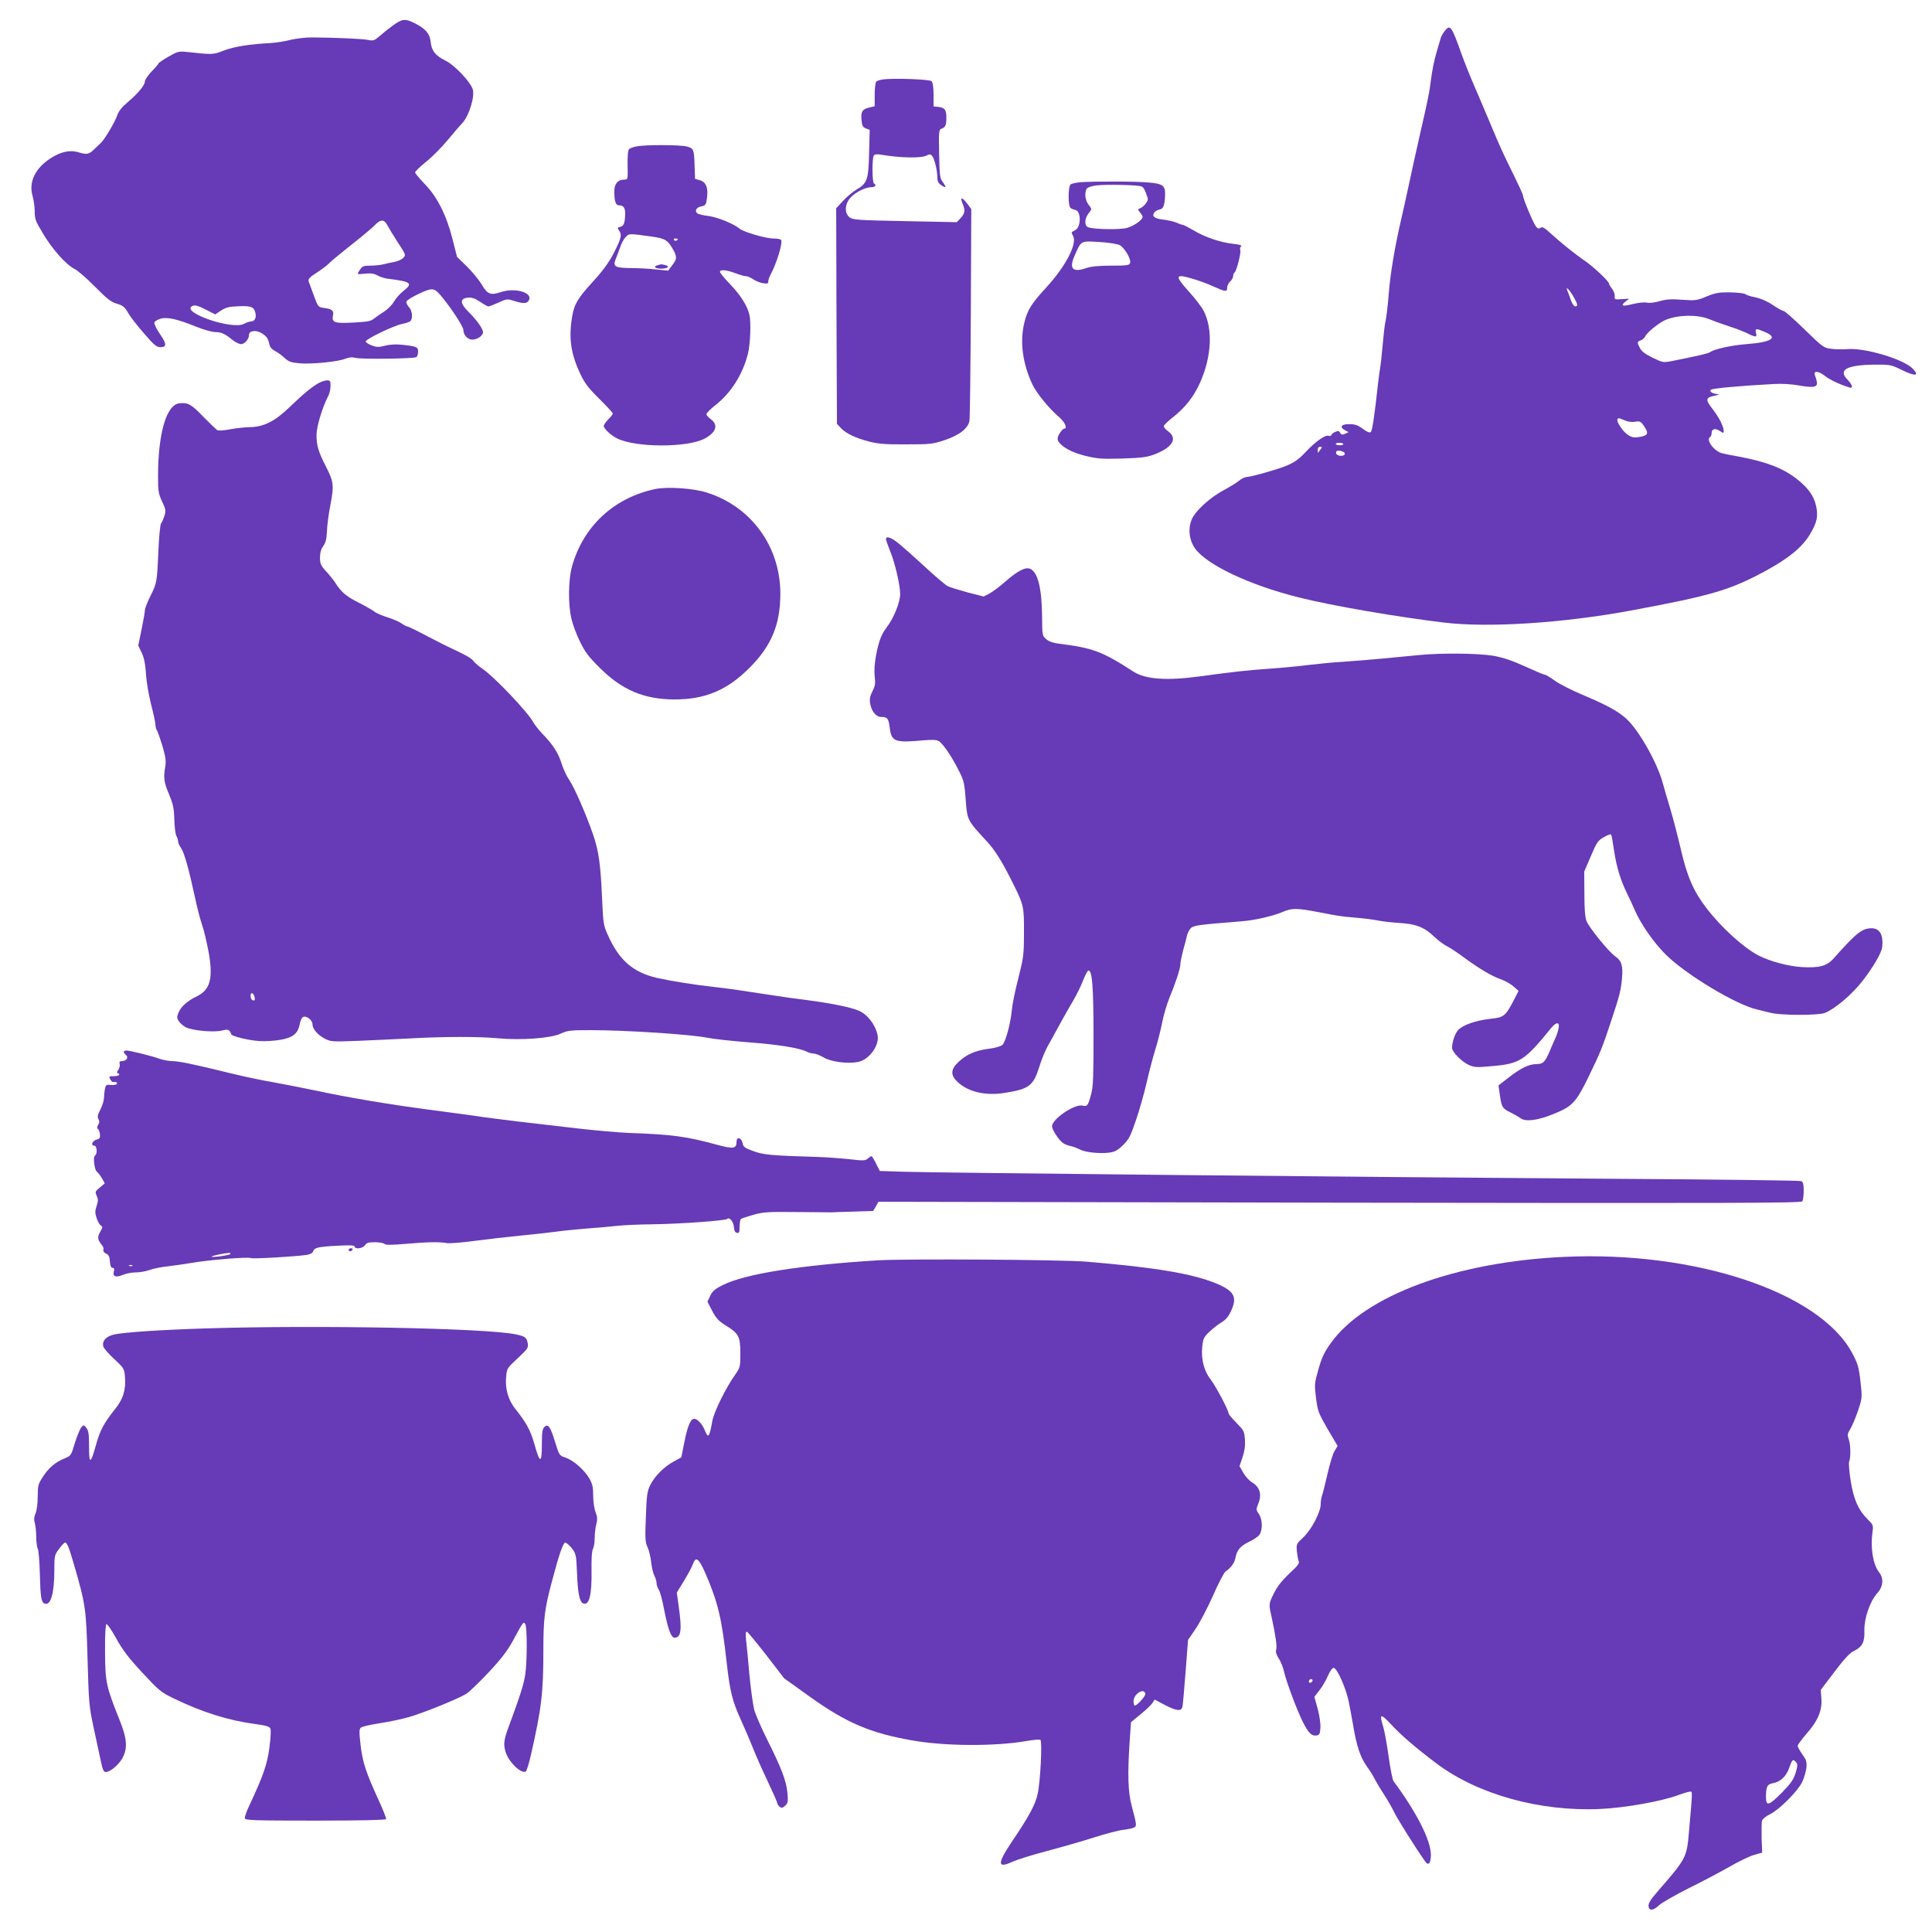 <?xml version="1.0" standalone="no"?>
<!DOCTYPE svg PUBLIC "-//W3C//DTD SVG 20010904//EN"
 "http://www.w3.org/TR/2001/REC-SVG-20010904/DTD/svg10.dtd">
<svg version="1.0" xmlns="http://www.w3.org/2000/svg"
 width="1280pt" height="1280pt" viewBox="0 0 1280 1280"
 preserveAspectRatio="xMidYMid meet">
<g transform="translate(0,1280) scale(0.1,-0.1)"
fill="#673ab7" stroke="none">
<path d="M2603 12631 c-29 -21 -69 -53 -89 -71 -34 -29 -41 -32 -78 -24 -40 7
-210 15 -366 16 -41 1 -106 -7 -145 -16 -38 -10 -97 -19 -130 -21 -146 -8
-244 -24 -310 -49 -73 -29 -75 -29 -248 -10 -53 5 -61 3 -122 -32 -36 -21 -65
-41 -65 -44 0 -4 -20 -28 -45 -53 -25 -26 -45 -56 -45 -66 0 -25 -46 -81 -114
-138 -39 -33 -60 -59 -70 -89 -13 -40 -83 -158 -106 -179 -6 -5 -25 -25 -44
-42 -36 -36 -50 -39 -106 -22 -58 18 -121 3 -190 -43 -99 -66 -141 -157 -114
-247 7 -25 14 -71 14 -102 0 -49 6 -66 53 -143 62 -106 154 -209 211 -238 22
-11 84 -65 137 -119 79 -80 105 -100 143 -111 40 -12 52 -21 75 -61 15 -27 63
-88 106 -137 64 -75 83 -90 107 -90 44 0 43 21 -3 88 -24 35 -39 67 -36 76 3
8 22 19 42 25 44 12 110 -3 236 -54 48 -19 103 -35 124 -35 41 0 65 -11 115
-52 19 -15 45 -28 57 -28 24 0 53 34 53 62 0 27 44 33 81 12 35 -21 45 -35 54
-76 3 -18 17 -33 38 -44 17 -9 46 -29 63 -46 26 -24 42 -30 100 -35 82 -7 257
11 304 31 23 9 43 11 65 5 36 -10 386 -6 403 5 7 4 12 20 12 36 0 31 -7 35
-107 46 -39 4 -79 2 -111 -6 -42 -11 -56 -11 -88 1 -21 8 -39 19 -41 26 -5 14
187 107 242 117 22 4 46 12 53 18 19 16 14 69 -9 94 -12 13 -19 29 -16 37 3 8
40 31 83 51 91 43 102 41 156 -26 65 -80 138 -194 138 -214 0 -33 29 -64 58
-64 35 0 72 26 72 49 0 23 -43 83 -98 137 -55 54 -56 87 -2 92 26 2 47 -5 80
-27 25 -17 50 -31 56 -31 7 0 37 12 68 26 55 25 56 25 110 8 57 -18 82 -15 92
11 19 49 -97 80 -187 50 -69 -23 -89 -16 -129 52 -19 32 -64 85 -98 119 l-64
62 -30 118 c-40 158 -100 278 -184 365 -35 36 -64 71 -64 77 0 6 33 38 74 71
41 33 105 98 142 143 38 46 80 95 94 109 47 48 89 184 71 231 -20 52 -122 159
-179 186 -67 33 -93 65 -99 126 -6 54 -34 86 -105 122 -63 32 -84 30 -145 -15z
m-38 -1321 c9 -17 40 -69 70 -115 55 -84 55 -85 36 -104 -11 -11 -37 -23 -58
-26 -21 -4 -54 -11 -73 -16 -19 -5 -58 -9 -86 -9 -44 0 -54 -4 -68 -25 -9 -13
-16 -26 -16 -29 0 -3 22 -2 49 1 36 4 58 1 82 -12 19 -10 48 -19 64 -21 161
-20 174 -30 106 -83 -22 -18 -50 -49 -61 -70 -12 -20 -40 -49 -63 -64 -23 -14
-54 -36 -68 -47 -21 -18 -44 -22 -137 -27 -126 -7 -145 0 -136 47 7 32 -5 42
-60 50 -38 5 -39 7 -66 80 -15 41 -30 82 -33 90 -9 21 -1 30 64 72 30 20 62
45 70 54 8 10 73 63 144 120 72 56 143 116 159 133 37 39 61 39 81 1z m-1190
-567 l51 -26 39 26 c33 21 54 26 116 28 85 4 104 -5 112 -49 6 -30 -7 -52 -32
-52 -9 0 -29 -7 -46 -16 -77 -40 -412 74 -344 117 18 11 41 5 104 -28z"/>
<path d="M9572 12595 c-12 -15 -24 -36 -27 -48 -4 -12 -17 -58 -30 -102 -13
-44 -28 -120 -34 -170 -12 -94 -16 -114 -80 -395 -22 -96 -51 -229 -65 -295
-14 -66 -37 -169 -51 -230 -44 -191 -74 -365 -85 -510 -6 -77 -16 -156 -21
-175 -5 -20 -13 -92 -19 -160 -6 -69 -13 -132 -15 -140 -2 -8 -9 -58 -15 -110
-24 -219 -38 -312 -48 -322 -7 -7 -24 -1 -53 21 -34 25 -53 31 -91 31 -53 0
-66 -20 -26 -41 l23 -12 -24 -11 c-18 -8 -25 -7 -32 7 -8 13 -14 14 -34 5 -14
-6 -25 -16 -25 -21 0 -5 -9 -7 -20 -4 -22 6 -88 -42 -145 -103 -67 -72 -103
-91 -238 -131 -72 -22 -142 -39 -155 -39 -13 0 -37 -11 -53 -25 -16 -13 -61
-41 -99 -61 -93 -49 -194 -141 -216 -199 -24 -63 -15 -134 23 -188 77 -109
364 -245 692 -326 213 -54 657 -130 961 -166 294 -35 787 -3 1235 80 538 100
656 135 893 263 154 84 244 158 294 243 46 77 55 118 40 187 -14 66 -52 119
-128 179 -91 71 -199 113 -384 148 -47 8 -95 18 -107 21 -54 11 -114 90 -83
109 6 3 10 15 10 26 0 28 24 34 54 14 24 -16 26 -16 26 -1 0 29 -30 89 -70
141 -53 68 -52 80 8 93 28 6 37 10 22 11 -34 2 -58 18 -45 29 9 9 207 27 420
38 45 3 115 -1 159 -9 102 -18 129 -13 123 22 -2 14 -8 34 -12 43 -14 33 22
32 65 -2 34 -27 98 -57 163 -77 27 -8 20 18 -14 53 -61 63 -5 95 171 98 114 1
116 1 194 -37 87 -42 114 -38 69 10 -60 63 -317 140 -433 130 -30 -2 -78 -2
-107 2 -50 6 -56 10 -178 129 -69 67 -131 122 -139 122 -7 0 -40 18 -72 40
-37 25 -80 43 -113 50 -30 5 -60 15 -67 21 -8 6 -53 11 -101 12 -75 1 -98 -3
-156 -27 -64 -27 -74 -28 -162 -22 -72 6 -106 3 -149 -9 -33 -10 -69 -14 -86
-10 -16 4 -56 -1 -91 -9 -70 -18 -85 -13 -50 16 l25 19 -50 -3 c-46 -3 -49 -2
-46 20 1 13 -7 35 -18 49 -11 14 -20 30 -20 34 0 15 -102 111 -157 149 -65 44
-161 121 -230 184 -41 38 -56 46 -66 37 -11 -8 -18 -7 -30 7 -16 18 -87 186
-87 207 0 7 -27 66 -59 131 -68 137 -95 195 -161 354 -26 63 -72 169 -100 235
-29 66 -70 169 -91 228 -62 175 -72 187 -107 142z m852 -1759 c29 -50 32 -66
12 -66 -8 0 -21 19 -29 43 -8 23 -18 51 -23 61 -13 34 12 9 40 -38z m899 -150
c34 -14 96 -36 138 -50 42 -13 95 -34 117 -45 54 -27 64 -27 56 4 -7 30 0 31
60 5 89 -38 44 -67 -124 -80 -95 -7 -214 -33 -238 -52 -11 -9 -83 -26 -255
-60 -56 -11 -60 -11 -128 22 -49 24 -74 43 -84 64 -20 38 -19 43 6 51 11 4 25
16 30 28 12 26 95 92 135 108 83 34 208 36 287 5z m-559 -671 c23 -10 50 -13
70 -9 29 5 36 2 54 -23 37 -52 33 -67 -20 -77 -38 -7 -52 -6 -80 11 -33 19
-81 90 -72 105 7 10 5 11 48 -7z m-1864 -157 c0 -5 -11 -8 -25 -8 -14 0 -25 4
-25 9 0 5 11 8 25 7 14 0 25 -4 25 -8z m-151 -35 c-7 -10 -15 -20 -16 -22 -2
-2 -3 5 -3 17 0 14 6 22 16 22 14 0 15 -3 3 -17z m161 -29 c0 -8 -10 -14 -24
-14 -26 0 -41 14 -32 29 8 13 56 0 56 -15z"/>
<path d="M5845 12273 c-16 -2 -34 -9 -40 -14 -5 -6 -10 -44 -10 -87 l0 -76
-38 -9 c-45 -11 -55 -28 -49 -85 3 -35 9 -45 29 -53 l25 -9 -4 -153 c-4 -176
-12 -201 -82 -242 -24 -14 -65 -48 -90 -75 l-46 -50 2 -714 3 -714 25 -27 c34
-37 100 -68 190 -91 60 -15 110 -19 245 -18 158 0 176 2 253 28 97 32 157 78
165 129 3 17 7 340 9 717 l3 685 -24 32 c-35 47 -53 51 -35 8 20 -48 18 -68
-11 -99 l-26 -28 -342 7 c-309 6 -344 8 -367 24 -37 27 -34 90 6 133 34 36 97
67 137 68 27 0 36 13 17 25 -12 8 -13 165 -1 184 6 9 20 11 49 6 131 -22 266
-24 302 -5 18 10 25 9 35 -2 15 -16 35 -95 35 -142 0 -25 6 -39 22 -50 35 -25
41 -19 16 15 -21 28 -23 42 -26 190 -3 146 -2 160 15 166 27 10 33 23 33 74 0
52 -11 66 -55 71 l-30 3 0 77 c0 50 -5 82 -13 90 -13 13 -260 22 -327 11z"/>
<path d="M4217 11830 c-21 -4 -43 -12 -49 -18 -8 -8 -11 -47 -10 -107 2 -93 2
-95 -21 -95 -44 0 -67 -27 -67 -78 0 -64 9 -92 29 -92 33 0 44 -17 43 -61 -3
-60 -9 -76 -33 -82 -19 -5 -20 -7 -6 -27 19 -27 12 -53 -42 -157 -28 -53 -71
-112 -132 -178 -103 -113 -124 -148 -139 -236 -23 -142 -8 -244 56 -379 28
-59 53 -92 125 -163 49 -48 89 -92 89 -97 0 -5 -13 -22 -30 -38 -16 -17 -30
-37 -30 -44 0 -18 46 -61 87 -82 122 -62 465 -63 581 -2 76 40 93 90 42 128
-16 12 -30 27 -30 34 0 7 27 34 60 60 103 81 179 200 215 339 16 64 22 210 10
260 -15 61 -57 127 -125 199 -39 40 -70 78 -70 85 0 17 44 13 102 -9 29 -11
61 -20 71 -20 10 0 30 -9 45 -19 15 -11 44 -23 65 -27 31 -5 37 -3 37 11 0 9
6 29 14 43 42 78 83 213 71 232 -3 6 -27 10 -53 10 -49 0 -196 43 -222 65 -40
33 -146 76 -206 84 -35 4 -69 12 -76 19 -17 17 -3 39 30 45 26 5 30 11 36 55
9 67 -6 106 -47 118 l-32 9 -3 80 c-3 115 -6 122 -50 134 -41 12 -276 13 -335
1z m104 -598 c84 -12 101 -22 133 -76 33 -56 33 -71 -1 -114 l-26 -35 -81 8
c-45 5 -120 9 -168 9 -104 1 -119 10 -99 59 7 17 20 52 29 77 8 25 24 56 36
68 23 26 22 26 177 4z m169 -16 c0 -11 -19 -15 -25 -6 -3 5 1 10 9 10 9 0 16
-2 16 -4z"/>
<path d="M4358 11043 c-33 -8 -19 -23 21 -23 45 0 62 15 28 24 -12 3 -24 5
-27 5 -3 -1 -13 -3 -22 -6z"/>
<path d="M7160 11593 c-30 -3 -60 -9 -67 -15 -17 -14 -18 -142 0 -156 6 -5 21
-11 32 -13 38 -8 38 -112 0 -133 -11 -6 -22 -12 -24 -14 -2 -1 1 -13 9 -26 27
-52 -49 -199 -175 -337 -104 -113 -129 -154 -149 -239 -30 -125 -11 -268 53
-405 28 -60 111 -162 184 -224 34 -31 50 -71 27 -71 -6 0 -19 -14 -30 -32 -14
-23 -16 -36 -9 -50 21 -38 89 -76 179 -98 78 -19 109 -22 242 -18 124 4 164 8
212 26 122 45 161 106 96 154 -16 12 -30 27 -30 34 0 7 29 35 65 63 76 60 134
133 174 222 78 172 88 357 26 479 -13 25 -57 83 -99 129 -98 109 -92 120 39
80 39 -12 93 -32 120 -45 84 -38 95 -39 95 -11 0 13 9 32 20 42 11 10 20 26
20 36 0 10 4 20 9 23 13 8 45 132 38 149 -3 8 -1 19 5 25 7 7 -8 12 -48 16
-86 9 -190 44 -263 88 -36 21 -69 38 -74 38 -5 0 -23 6 -40 14 -18 8 -58 17
-90 21 -61 7 -79 23 -57 50 6 7 21 15 33 17 24 3 34 31 36 94 2 65 -14 77
-111 85 -85 8 -350 8 -448 2z m402 -28 c15 -6 25 -24 42 -78 6 -18 -26 -59
-55 -69 -12 -4 -11 -8 4 -25 9 -11 17 -24 17 -30 0 -20 -57 -60 -104 -73 -47
-13 -223 -10 -258 5 -24 10 -23 56 2 88 11 14 20 28 20 32 0 4 -9 18 -20 32
-21 27 -26 78 -10 103 5 9 33 18 67 22 68 7 270 3 295 -7z m-144 -389 c33 -17
78 -95 69 -119 -5 -15 -24 -17 -125 -17 -82 0 -133 -5 -165 -16 -91 -31 -116
-5 -77 83 44 100 38 97 161 90 64 -4 121 -13 137 -21z"/>
<path d="M2117 10265 c-45 -23 -105 -72 -197 -161 -99 -96 -175 -134 -269
-134 -31 -1 -87 -7 -126 -14 -38 -8 -77 -10 -85 -6 -8 5 -50 45 -93 89 -80 83
-101 95 -158 89 -86 -8 -142 -197 -142 -488 0 -94 3 -111 27 -163 25 -52 26
-61 15 -95 -6 -20 -16 -43 -22 -50 -6 -7 -14 -93 -18 -190 -9 -205 -10 -205
-55 -296 -19 -38 -34 -78 -34 -89 0 -11 -10 -68 -22 -127 l-22 -107 23 -48
c16 -34 24 -74 28 -139 3 -51 18 -140 34 -203 16 -61 29 -122 29 -135 0 -13 4
-28 8 -34 5 -5 21 -51 37 -102 22 -76 26 -102 20 -140 -13 -75 -9 -105 26
-187 27 -66 32 -92 34 -164 1 -47 7 -96 13 -108 7 -12 12 -29 12 -38 0 -9 9
-30 21 -46 20 -29 51 -139 94 -339 12 -58 32 -132 43 -165 12 -33 31 -113 43
-177 33 -179 13 -255 -77 -299 -62 -30 -104 -67 -121 -107 -12 -30 -12 -37 2
-58 8 -13 29 -31 46 -40 44 -22 183 -35 238 -22 43 11 52 7 63 -24 5 -14 112
-40 183 -45 39 -3 103 1 143 8 82 14 116 41 128 104 3 19 12 39 19 45 19 16
65 -16 65 -45 0 -32 35 -72 83 -97 39 -20 51 -20 215 -14 95 4 251 11 345 16
233 13 461 13 587 1 153 -14 350 0 415 31 45 21 64 23 200 23 232 0 660 -28
769 -50 38 -8 164 -22 280 -31 198 -15 337 -38 384 -63 11 -6 31 -11 43 -11
12 0 43 -12 68 -27 49 -28 155 -42 225 -29 74 14 145 111 130 179 -15 70 -68
138 -127 162 -56 23 -185 49 -347 70 -63 8 -160 21 -215 30 -186 29 -310 47
-385 55 -136 15 -293 40 -387 61 -160 37 -253 118 -328 289 -27 60 -29 78 -36
235 -10 230 -22 317 -60 427 -47 136 -124 312 -159 363 -17 24 -39 73 -50 108
-21 69 -57 124 -127 196 -24 25 -51 60 -60 76 -35 66 -254 297 -336 354 -25
17 -52 40 -59 50 -13 19 -51 41 -138 81 -25 11 -101 49 -169 85 -67 36 -128
65 -133 65 -5 0 -23 9 -38 20 -16 11 -57 29 -93 40 -35 11 -75 28 -88 39 -13
10 -60 37 -104 59 -80 40 -116 71 -151 127 -10 17 -37 51 -61 77 -38 41 -43
53 -43 94 0 31 7 56 22 77 16 23 22 47 24 96 1 36 11 115 23 176 25 129 22
154 -31 257 -49 95 -61 137 -61 208 0 53 40 185 77 255 9 17 16 47 16 68 0 32
-3 37 -22 37 -13 0 -36 -7 -51 -15z m-432 -4066 c8 -23 1 -34 -14 -24 -13 8
-15 45 -2 45 5 0 13 -9 16 -21z"/>
<path d="M4341 9560 c-274 -58 -477 -247 -551 -512 -25 -89 -27 -252 -4 -348
8 -36 33 -103 56 -150 34 -70 57 -101 132 -175 147 -147 295 -209 496 -209
202 0 349 62 495 209 145 144 205 287 205 491 0 312 -191 576 -485 670 -89 29
-263 41 -344 24z"/>
<path d="M5870 9228 c0 -7 12 -40 25 -73 33 -78 68 -227 69 -290 0 -54 -42
-160 -90 -222 -35 -46 -52 -91 -70 -185 -10 -53 -13 -102 -9 -139 6 -47 3 -64
-15 -99 -16 -32 -20 -51 -15 -81 9 -52 39 -89 73 -89 42 0 49 -10 57 -73 11
-91 35 -99 221 -82 55 5 87 4 102 -4 27 -14 88 -103 135 -198 33 -64 37 -82
45 -191 10 -135 10 -136 137 -273 59 -63 106 -139 185 -299 62 -126 65 -140
64 -310 0 -145 -3 -165 -37 -300 -21 -80 -40 -174 -43 -210 -8 -88 -41 -211
-62 -232 -10 -10 -47 -21 -95 -27 -89 -12 -146 -38 -199 -89 -50 -47 -51 -86
-5 -129 70 -67 184 -94 312 -74 163 26 190 46 230 171 14 47 40 110 57 140 17
30 52 93 77 140 26 47 65 117 88 155 23 39 54 100 68 138 15 37 31 67 36 67
25 0 33 -96 34 -420 0 -271 -2 -347 -15 -395 -20 -79 -27 -88 -57 -80 -53 13
-203 -89 -203 -137 0 -13 16 -44 35 -70 27 -37 44 -49 77 -58 24 -5 57 -17 73
-26 36 -19 135 -29 198 -20 34 5 55 17 88 50 38 37 49 59 86 167 23 68 54 178
69 243 15 66 40 163 56 215 17 53 38 137 48 188 10 51 31 120 45 155 43 104
75 200 75 227 0 14 9 58 19 96 11 39 22 82 25 96 3 15 14 36 23 47 18 21 48
25 338 48 88 7 202 33 270 61 66 28 94 28 250 -2 125 -24 128 -25 237 -35 53
-4 121 -13 150 -19 29 -6 93 -13 141 -16 106 -6 164 -28 227 -89 25 -24 63
-53 85 -64 22 -11 72 -44 112 -74 102 -75 184 -124 244 -145 28 -10 67 -31 86
-48 l34 -30 -31 -60 c-56 -108 -67 -116 -156 -125 -93 -10 -182 -40 -213 -74
-21 -22 -40 -78 -41 -118 0 -27 64 -92 110 -113 38 -17 52 -18 159 -8 181 16
213 37 387 251 35 43 59 43 50 0 -3 -18 -12 -46 -20 -63 -8 -16 -24 -55 -37
-85 -33 -78 -45 -90 -93 -90 -49 -1 -103 -28 -186 -93 l-62 -48 7 -50 c13 -95
17 -102 72 -129 28 -14 57 -31 65 -37 30 -26 109 -18 212 23 133 53 156 76
243 255 75 154 91 193 147 364 56 168 65 204 72 282 8 85 -3 119 -46 148 -41
28 -172 189 -189 233 -10 26 -14 82 -14 183 l-1 145 44 102 c39 93 47 104 87
126 23 14 45 21 47 17 3 -4 12 -53 20 -108 16 -108 43 -196 86 -283 15 -30 38
-80 51 -110 39 -91 127 -218 208 -297 133 -131 464 -330 601 -361 25 -6 65
-16 90 -22 68 -18 317 -18 360 -1 69 28 181 123 252 215 70 91 124 184 128
221 9 80 -16 125 -70 125 -63 0 -102 -31 -250 -198 -46 -53 -97 -66 -215 -59
-90 6 -208 38 -283 76 -98 50 -248 186 -346 314 -86 112 -128 208 -171 394
-19 81 -50 202 -70 268 -20 66 -43 145 -51 175 -39 136 -159 346 -240 419 -60
53 -129 90 -297 161 -64 27 -143 67 -174 89 -31 23 -62 41 -69 41 -6 0 -65 25
-131 55 -85 39 -143 58 -207 70 -100 17 -345 20 -496 5 -52 -5 -165 -16 -250
-24 -85 -8 -202 -17 -260 -21 -58 -3 -154 -13 -215 -20 -60 -8 -177 -19 -260
-25 -139 -9 -252 -22 -465 -51 -218 -30 -362 -20 -440 31 -209 135 -268 157
-498 186 -34 4 -63 14 -80 29 -27 23 -27 25 -28 152 -2 187 -28 291 -78 314
-31 15 -84 -13 -168 -86 -34 -31 -81 -65 -102 -77 l-39 -20 -106 27 c-58 16
-117 34 -131 41 -14 6 -81 63 -149 126 -67 62 -146 132 -174 155 -51 42 -87
55 -87 31z"/>
<path d="M820 5831 c0 -5 7 -14 15 -21 19 -16 2 -40 -27 -40 -15 0 -19 -5 -15
-19 3 -11 -2 -29 -10 -40 -8 -12 -10 -21 -4 -21 6 0 11 -4 11 -10 0 -5 -16
-10 -35 -10 -33 0 -35 -2 -25 -20 6 -11 14 -19 18 -19 20 3 32 -2 26 -12 -3
-6 -21 -9 -39 -7 -30 3 -34 1 -40 -27 -3 -16 -6 -43 -6 -58 0 -16 -10 -50 -23
-76 -19 -36 -22 -51 -14 -65 8 -14 7 -25 -2 -39 -8 -13 -8 -22 -2 -26 6 -3 12
-19 14 -35 2 -25 -1 -31 -22 -36 -28 -7 -41 -40 -16 -40 18 0 23 -55 6 -65
-15 -9 -5 -94 12 -108 9 -7 24 -27 34 -44 l18 -33 -33 -28 c-31 -25 -32 -29
-20 -55 10 -22 10 -35 -1 -67 -11 -33 -11 -47 0 -80 8 -23 20 -45 28 -49 13
-8 13 -13 -4 -42 -21 -35 -18 -53 14 -92 7 -8 10 -21 7 -28 -3 -8 4 -18 17
-24 18 -8 24 -20 26 -52 2 -30 8 -43 18 -43 10 0 13 -7 8 -25 -8 -33 13 -41
61 -21 21 9 59 16 85 16 26 0 67 7 91 16 24 9 78 20 119 24 41 5 113 15 160
23 102 19 376 41 391 32 10 -7 299 10 371 21 24 4 39 12 43 24 8 24 31 30 163
37 81 4 112 3 112 -6 0 -19 54 -13 68 9 10 16 23 20 65 20 29 0 58 -5 64 -11
8 -8 47 -8 139 0 150 13 225 14 275 5 19 -3 102 4 185 15 82 11 223 27 314 36
91 9 192 20 225 25 33 5 121 14 195 20 74 5 167 14 205 18 39 5 151 10 250 11
166 2 472 24 483 35 14 15 41 -18 44 -51 2 -27 8 -39 21 -41 14 -3 17 4 17 42
0 25 5 48 10 51 6 4 43 16 83 27 64 18 95 20 282 18 116 -1 221 -2 235 -2 14
1 81 3 150 5 l125 4 18 30 17 31 3056 -6 c2613 -4 3057 -3 3065 9 5 8 9 39 9
70 0 45 -4 58 -17 64 -10 4 -558 11 -1218 15 -1615 11 -4543 40 -4733 47
l-153 5 -25 49 c-13 27 -27 49 -31 49 -3 0 -14 -7 -24 -16 -16 -14 -30 -15
-121 -4 -57 6 -152 13 -213 15 -304 9 -359 14 -425 39 -56 20 -66 28 -70 52
-7 37 -40 46 -40 11 0 -47 -20 -51 -127 -22 -205 56 -298 69 -588 79 -66 3
-219 16 -340 30 -121 14 -299 35 -395 46 -96 12 -220 27 -275 36 -55 8 -199
27 -320 43 -270 36 -537 81 -755 128 -91 19 -215 43 -276 54 -61 10 -185 36
-275 58 -257 63 -346 81 -391 81 -24 1 -61 8 -83 16 -45 17 -191 53 -217 54
-10 0 -18 -4 -18 -9z m705 -1340 c-11 -9 -133 -25 -123 -16 6 6 81 22 113 24
11 1 15 -3 10 -8z m-648 -77 c-3 -3 -12 -4 -19 -1 -8 3 -5 6 6 6 11 1 17 -2
13 -5z"/>
<path d="M2310 4520 c0 -5 4 -10 9 -10 6 0 13 5 16 10 3 6 -1 10 -9 10 -9 0
-16 -4 -16 -10z"/>
<path d="M10365 4473 c-719 -33 -1321 -255 -1548 -571 -44 -62 -60 -96 -82
-174 -27 -94 -27 -101 -16 -190 11 -87 16 -100 77 -206 l66 -112 -20 -33 c-11
-17 -32 -86 -47 -152 -15 -66 -31 -130 -36 -143 -5 -13 -9 -39 -9 -58 0 -52
-63 -172 -117 -221 -43 -40 -45 -43 -41 -90 3 -26 8 -56 12 -66 7 -14 -7 -32
-62 -82 -48 -46 -79 -85 -101 -129 -36 -73 -36 -71 -17 -156 27 -125 38 -199
31 -220 -5 -14 1 -33 17 -58 14 -20 29 -59 35 -87 15 -66 85 -254 124 -332 37
-74 59 -96 91 -91 20 3 23 9 26 50 2 27 -6 82 -18 127 l-22 79 34 44 c19 24
44 67 56 96 13 30 29 52 38 52 21 0 79 -128 98 -216 8 -38 22 -112 31 -165 22
-135 48 -211 88 -268 20 -27 46 -69 58 -93 12 -23 39 -68 59 -98 20 -30 49
-80 64 -111 21 -45 144 -241 209 -333 21 -30 37 -10 37 45 0 96 -95 283 -248
489 -6 9 -21 82 -32 163 -11 80 -27 167 -35 194 -28 90 -20 94 48 22 72 -78
161 -154 305 -263 271 -204 684 -319 1082 -301 163 7 409 51 516 91 35 13 72
24 81 24 17 0 17 10 -7 -265 -15 -173 -17 -177 -211 -400 -45 -52 -59 -76 -57
-95 4 -32 32 -29 73 10 17 15 104 65 193 110 90 44 212 109 270 142 58 34 131
69 161 78 l56 16 -4 96 c-1 53 0 105 3 116 4 11 28 31 54 43 61 30 182 151
212 213 13 27 25 70 28 95 3 39 -1 52 -27 88 -17 24 -31 49 -31 56 0 8 27 44
60 82 74 83 104 156 97 234 l-4 55 91 120 c65 86 102 126 129 138 55 27 72 59
69 135 -2 80 36 192 84 246 41 45 46 99 13 141 -40 51 -58 162 -43 267 6 44 4
48 -34 85 -59 58 -91 129 -111 254 -9 59 -14 116 -10 126 12 30 10 114 -3 150
-10 27 -8 36 11 67 12 20 35 74 51 121 28 85 28 85 16 194 -11 97 -18 118 -55
188 -216 403 -1038 677 -1906 637z m-1674 -2816 c-13 -13 -26 -3 -16 12 3 6
11 8 17 5 6 -4 6 -10 -1 -17z m3209 -533 c11 -12 10 -25 -4 -71 -14 -44 -32
-70 -90 -129 -86 -87 -106 -93 -106 -31 0 70 8 86 47 93 50 9 89 47 108 104
18 53 25 59 45 34z"/>
<path d="M5815 4450 c-513 -32 -874 -89 -1025 -163 -52 -26 -69 -40 -84 -71
l-19 -40 31 -60 c26 -50 43 -68 91 -98 85 -52 96 -73 96 -184 0 -89 -1 -94
-34 -141 -63 -89 -141 -247 -152 -309 -19 -107 -27 -117 -49 -61 -17 42 -49
77 -71 77 -24 0 -45 -51 -66 -160 l-19 -95 -49 -27 c-64 -34 -128 -98 -157
-157 -20 -40 -24 -68 -29 -211 -6 -145 -4 -169 11 -200 9 -19 20 -64 24 -99 4
-36 14 -77 22 -92 8 -16 14 -37 14 -49 0 -11 7 -31 15 -43 8 -12 24 -71 35
-131 26 -131 46 -186 69 -186 44 0 50 51 27 212 l-12 87 48 78 c26 43 53 93
59 111 18 53 39 37 81 -58 86 -198 110 -302 143 -600 21 -186 37 -251 96 -380
26 -58 61 -139 78 -182 16 -42 59 -139 95 -215 36 -76 66 -144 66 -150 0 -6 7
-16 15 -23 13 -10 19 -9 36 6 19 17 21 27 16 84 -6 78 -40 167 -136 358 -38
77 -77 166 -85 198 -8 33 -22 136 -31 229 -8 94 -18 196 -22 229 -4 42 -3 58
6 55 6 -2 64 -73 129 -156 l117 -152 170 -122 c244 -174 400 -241 680 -290
215 -38 544 -40 754 -4 46 8 88 12 94 8 13 -8 0 -281 -19 -361 -15 -69 -57
-147 -171 -315 -98 -147 -96 -179 8 -130 30 13 131 45 224 69 94 25 234 65
312 90 78 25 166 48 195 51 29 3 61 10 71 15 19 10 19 14 -15 143 -25 91 -28
210 -14 423 l9 132 63 52 c35 28 71 62 79 75 l15 23 66 -35 c78 -41 112 -45
118 -12 3 12 12 117 21 232 l16 210 48 70 c27 39 79 138 116 220 36 83 74 155
83 162 38 27 61 58 67 91 10 53 32 79 90 107 30 14 61 35 69 47 23 32 20 104
-4 138 -18 26 -19 30 -5 64 27 64 13 113 -40 145 -17 10 -43 38 -57 62 l-26
45 20 59 c14 42 19 77 16 118 -4 54 -8 61 -56 110 -29 29 -52 57 -52 62 0 21
-86 183 -118 224 -44 55 -65 134 -57 217 6 55 10 65 48 101 23 22 59 50 81 63
28 17 46 38 63 77 42 91 19 131 -102 181 -157 64 -401 105 -855 143 -167 14
-1194 20 -1385 9z m1773 -2872 c3 -14 -54 -78 -70 -78 -4 0 -8 13 -8 29 0 48
70 92 78 49z"/>
<path d="M1365 3999 c-290 -9 -537 -25 -607 -40 -56 -12 -84 -44 -73 -81 4
-13 37 -50 73 -83 63 -59 65 -62 70 -117 7 -87 -12 -148 -69 -218 -71 -89 -97
-138 -124 -236 -35 -126 -45 -128 -45 -7 0 82 -3 105 -18 123 -17 21 -18 21
-34 3 -8 -10 -27 -56 -42 -103 -25 -85 -26 -85 -72 -104 -59 -24 -104 -63
-143 -125 -28 -43 -31 -56 -31 -125 0 -44 -6 -91 -14 -111 -11 -25 -12 -43 -5
-67 5 -18 9 -59 9 -91 0 -32 5 -67 10 -78 6 -10 12 -86 14 -167 4 -153 9 -187
31 -196 41 -16 65 65 65 223 0 93 1 99 31 139 17 23 35 42 40 42 13 0 25 -28
59 -145 77 -265 81 -293 90 -625 8 -286 10 -314 39 -450 17 -80 39 -180 48
-223 12 -60 20 -77 33 -77 30 0 84 45 110 90 37 67 32 131 -18 255 -89 223
-95 250 -96 450 -1 111 3 182 9 184 6 3 35 -40 65 -94 41 -75 82 -129 172
-226 111 -119 123 -130 210 -172 188 -91 359 -145 538 -169 68 -9 94 -16 101
-29 5 -11 3 -57 -6 -126 -14 -110 -41 -188 -129 -376 -21 -43 -36 -85 -34 -94
3 -13 60 -15 468 -15 304 0 466 4 468 10 2 6 -21 64 -51 129 -82 179 -105 248
-118 361 -10 87 -10 105 2 116 8 7 64 20 124 29 61 9 150 28 198 42 96 28 321
119 376 153 19 11 85 75 148 142 86 92 125 143 163 213 69 127 68 125 80 107
13 -19 13 -245 0 -333 -9 -64 -35 -145 -109 -345 -34 -90 -37 -121 -20 -173
23 -66 97 -138 131 -127 6 2 22 51 35 109 71 311 83 413 83 698 0 207 8 271
56 451 47 179 75 260 89 260 7 0 27 -17 43 -37 28 -37 30 -43 35 -168 5 -130
17 -189 41 -198 40 -16 58 56 55 223 -1 72 2 123 9 137 7 12 12 46 12 75 0 29
5 70 11 91 8 31 7 47 -5 78 -9 23 -16 69 -16 110 0 58 -5 78 -26 115 -34 57
-105 119 -157 137 -41 13 -42 15 -69 102 -31 103 -47 125 -72 100 -13 -13 -16
-37 -16 -117 0 -126 -13 -126 -49 3 -26 92 -54 144 -128 236 -45 57 -67 131
-60 208 5 59 6 61 78 127 67 63 71 70 65 100 -8 38 -16 44 -81 58 -200 41
-1314 62 -2050 39z"/>
</g>
</svg>
